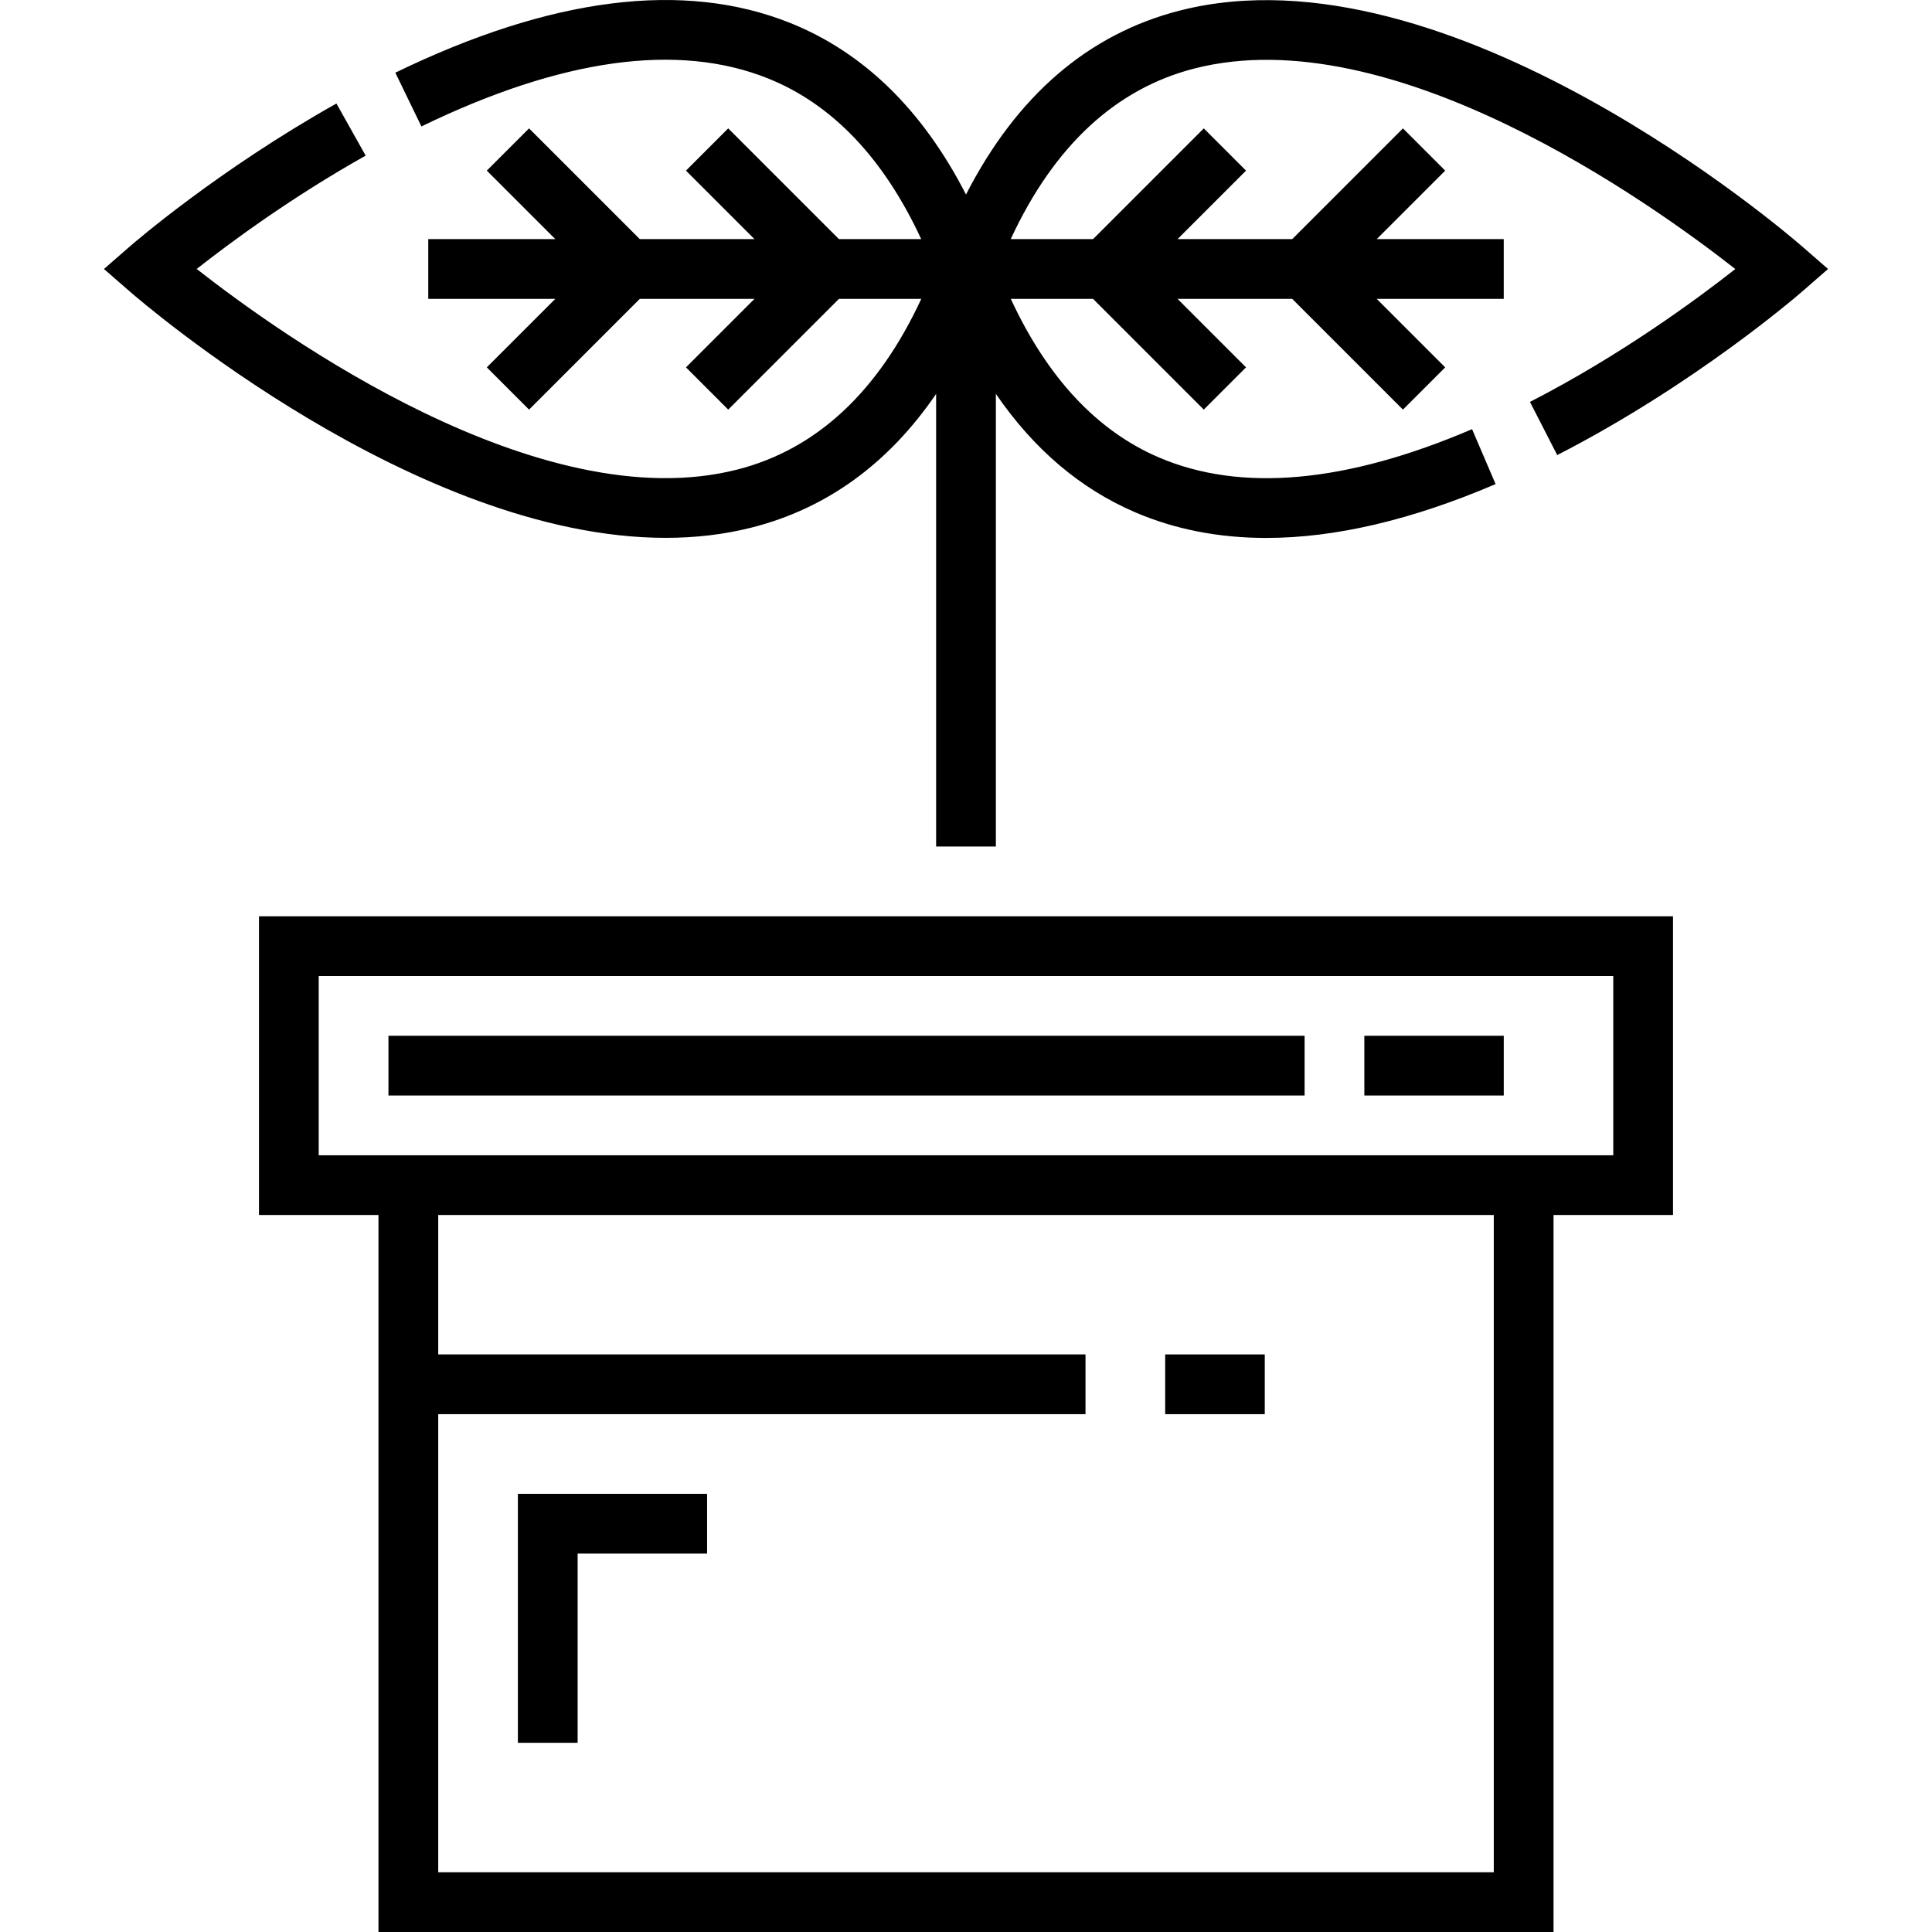<?xml version="1.0" encoding="iso-8859-1"?>
<!-- Uploaded to: SVG Repo, www.svgrepo.com, Generator: SVG Repo Mixer Tools -->
<svg fill="#000000" version="1.1" id="Layer_1" xmlns="http://www.w3.org/2000/svg" xmlns:xlink="http://www.w3.org/1999/xlink" 
	 viewBox="0 0 511.999 511.999" xml:space="preserve">
<g>
	<g>
		<path d="M68.631,242.822v79.17h31.668v190.008H411.7V321.992h31.668v-79.17H68.631z M395.867,496.165H116.133V374.772h171.535
			v-15.834H116.133v-36.946h279.734V496.165z M427.534,306.158H84.465v-47.502h343.069V306.158z"/>
	</g>
</g>
<g>
	<g>
		<rect x="308.784" y="358.935" width="26.39" height="15.834"/>
	</g>
</g>
<g>
	<g>
		<polygon points="137.245,395.884 137.245,461.859 153.079,461.859 153.079,411.718 187.386,411.718 187.386,395.884 		"/>
	</g>
</g>
<g>
	<g>
		<rect x="102.942" y="274.487" width="242.788" height="15.834"/>
	</g>
</g>
<g>
	<g>
		<rect x="361.564" y="274.487" width="36.946" height="15.834"/>
	</g>
</g>
<g>
	<g>
		<path d="M477.597,65.317c-3.792-3.304-93.69-80.684-164.908-62.525c-24.258,6.189-43.267,22.566-56.689,48.758
			c-11.477-22.371-27.072-37.623-46.521-45.439C181.31-5.21,146.08-0.787,104.765,19.262l6.913,14.244
			c37.126-18.014,68.044-22.289,91.897-12.704c17.02,6.841,30.623,21.153,40.556,42.568h-21.797l-29.35-29.35l-11.197,11.197
			l18.153,18.152h-30.388L140.205,34.02l-11.197,11.197l18.153,18.152h-33.666v15.834h33.666l-18.153,18.152l11.197,11.197
			l29.349-29.35h30.387l-18.153,18.152l11.197,11.197l29.349-29.35h21.817c-11.452,24.689-27.81,39.885-48.734,45.23
			c-52.427,13.394-121.01-35.669-143.289-53.154c8.877-6.986,25.113-18.996,44.78-30.035l-7.75-13.807
			c-31.315,17.579-53.812,37.06-54.755,37.881l-6.854,5.969l6.854,5.969c3.395,2.958,75.802,65.284,142.024,65.283
			c7.752,0,15.42-0.855,22.883-2.757c19.825-5.057,36.143-16.92,48.773-35.382v119.948h15.834V104.382
			c10.01,14.618,22.347,25.123,36.893,31.371c10.57,4.539,22.181,6.805,34.776,6.805c18.251,0,38.568-4.762,60.761-14.271
			l-6.234-14.554c-33.365,14.294-61.309,16.807-83.053,7.468c-16.38-7.034-29.524-21.152-39.193-42h21.8l29.349,29.35l11.197-11.197
			l-18.153-18.152h30.388l29.349,29.35l11.197-11.197l-18.153-18.152h33.666V63.371h-33.666l18.153-18.152l-11.197-11.197
			L342.447,63.37h-30.388l18.153-18.152l-11.197-11.197L289.667,63.37H267.85c11.452-24.689,27.81-39.885,48.734-45.23
			c52.433-13.388,121.008,35.671,143.288,53.155c-10.289,8.095-30.464,22.938-54.416,35.211l7.22,14.092
			c36.404-18.654,63.774-42.341,64.921-43.342l6.854-5.969L477.597,65.317z"/>
	</g>
</g>
</svg>